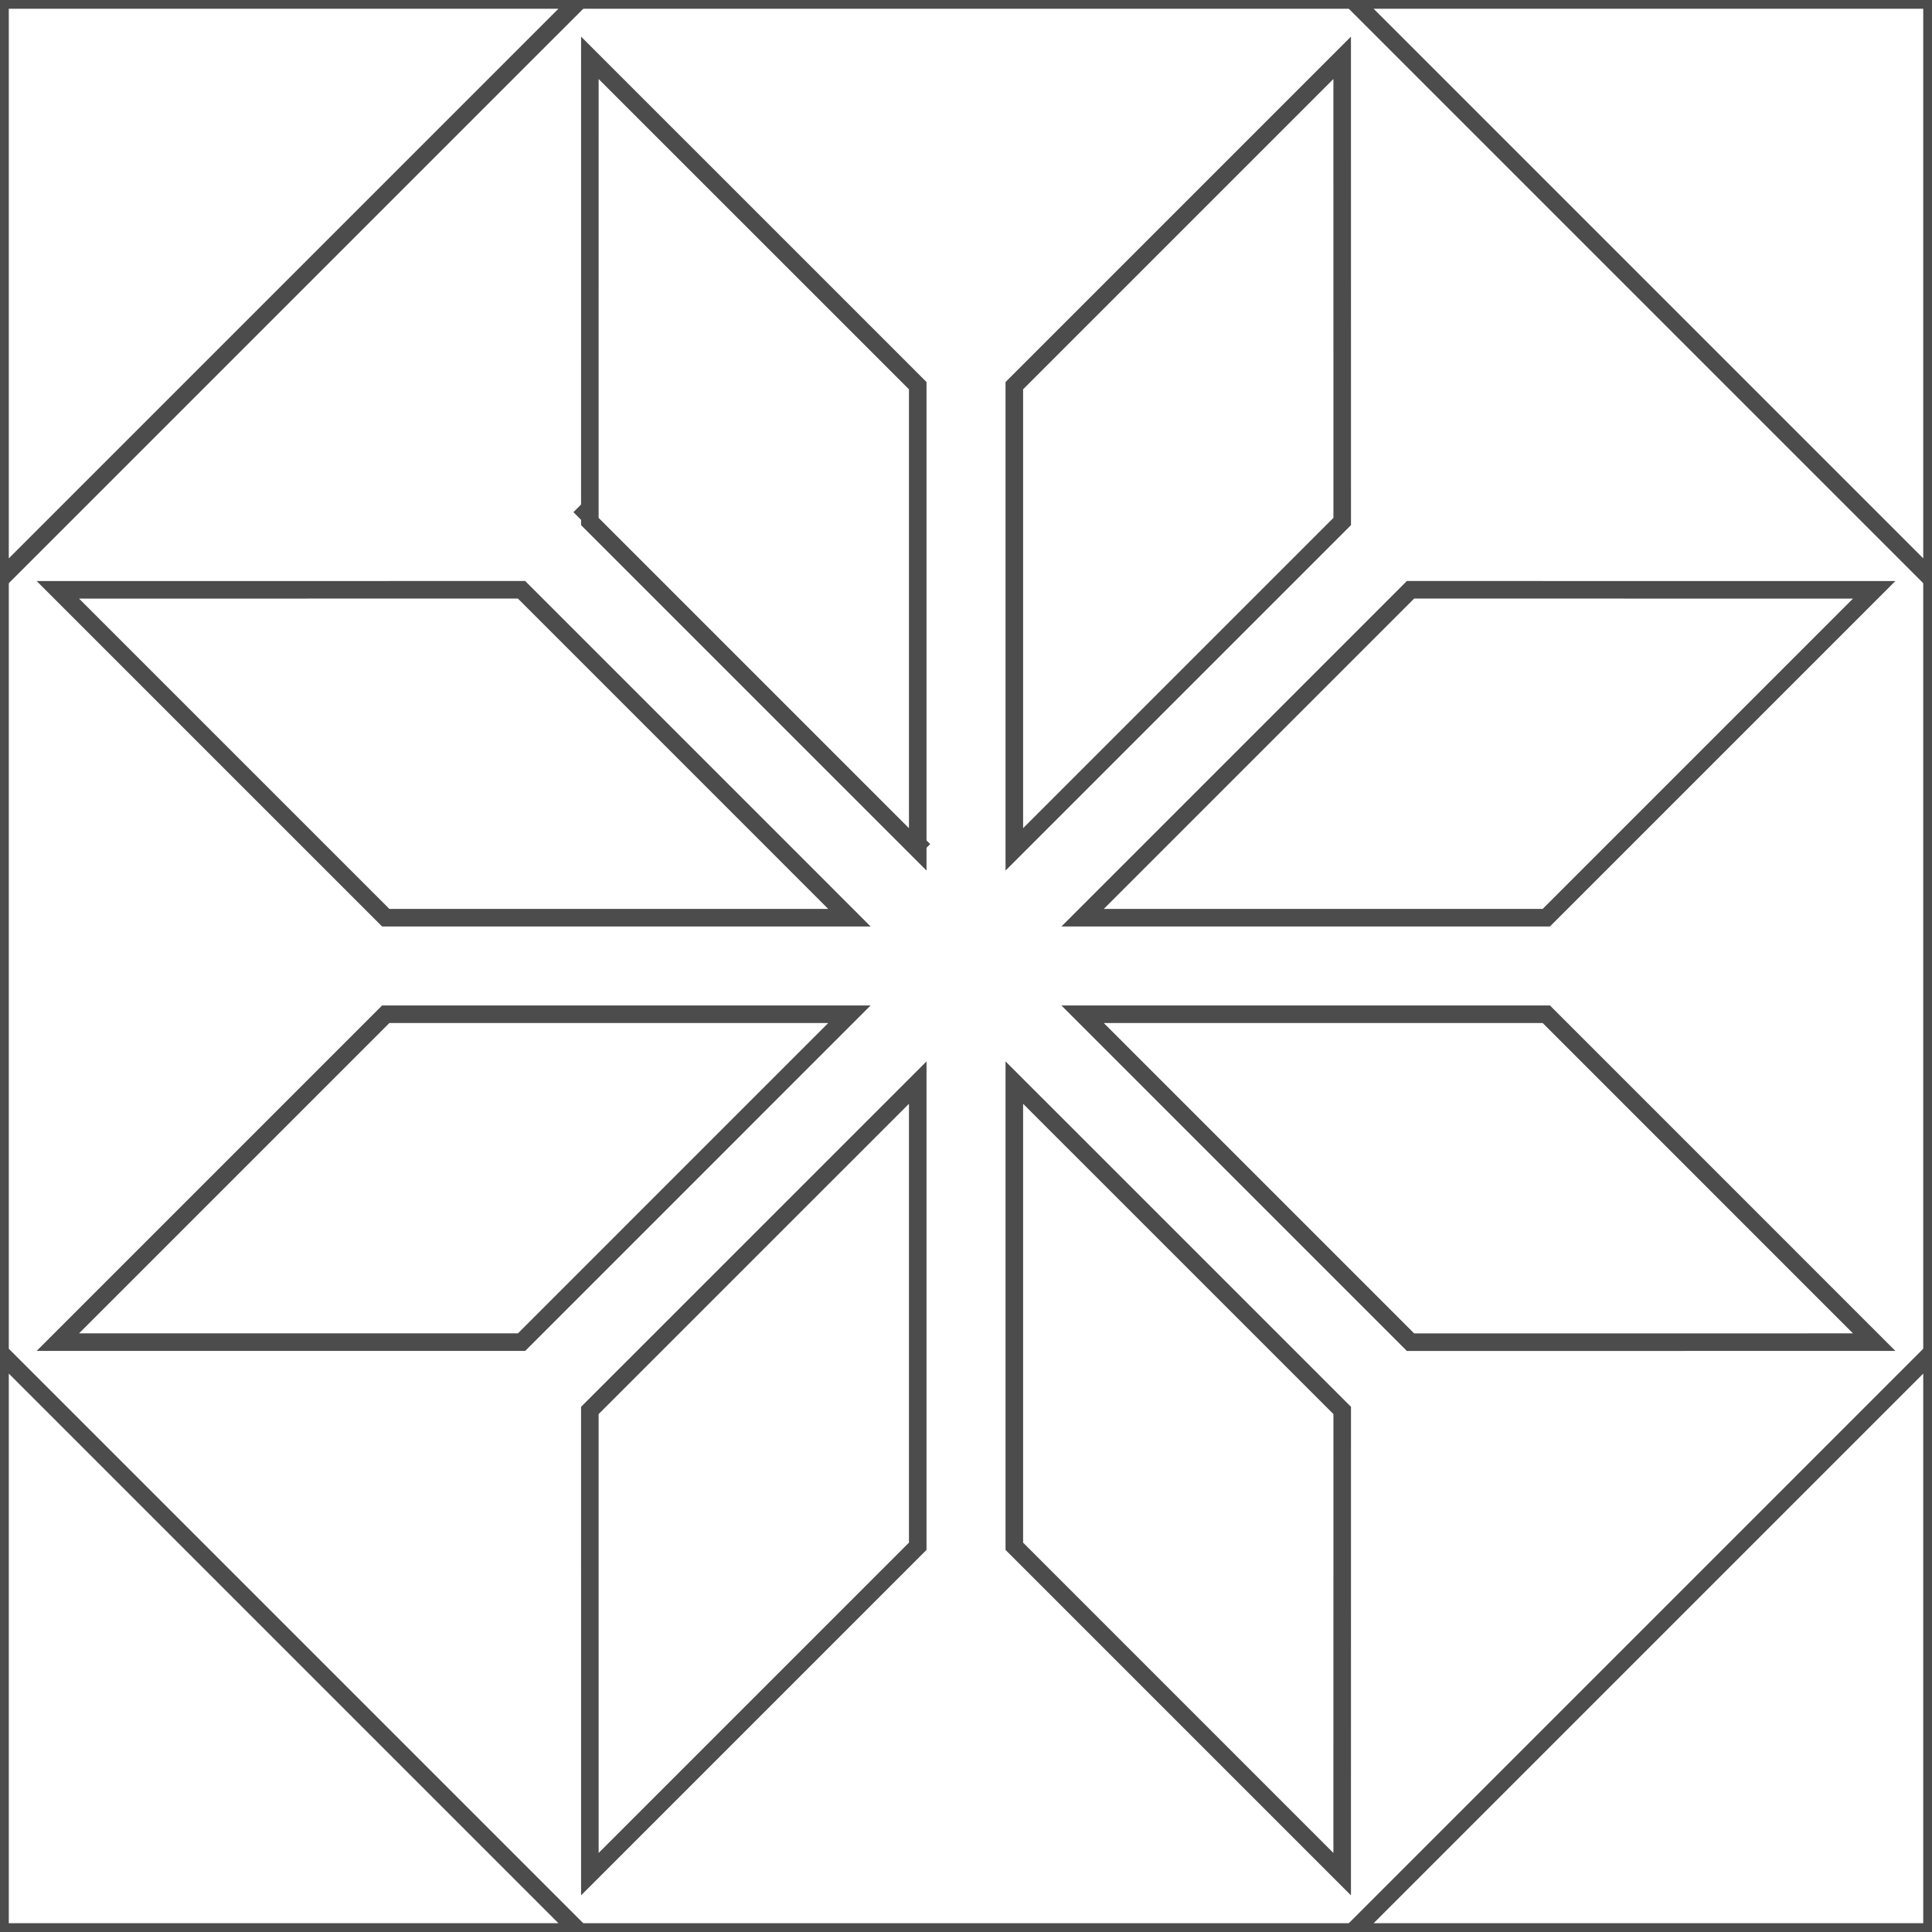 <?xml version="1.0" encoding="UTF-8"?>
<!DOCTYPE svg PUBLIC "-//W3C//DTD SVG 1.1//EN" "http://www.w3.org/Graphics/SVG/1.1/DTD/svg11.dtd">
<!-- Creator: CorelDRAW -->
<svg xmlns="http://www.w3.org/2000/svg" xml:space="preserve" width="110px" height="110px" style="shape-rendering:geometricPrecision; text-rendering:geometricPrecision; image-rendering:optimizeQuality; fill-rule:evenodd; clip-rule:evenodd"
viewBox="0 0 110 110"
 xmlns:xlink="http://www.w3.org/1999/xlink">
 <rect x="0" y="0" width="110" height="110" fill="#808080" stroke="none"/>
 <defs>
  <style type="text/css">
   <![CDATA[
    .str0 {stroke:#4C4C4C;stroke-width:1}
    .fil1 {fill:none}
    .fil0 {fill:white}
   ]]>
  </style>
 </defs>
 <g id="Capa_x0020_1">
  <g id="_286477472">
   <polygon id="_286479656" class="fil0 str0" points="0.001,-0.001 110.001,-0.001 110.001,109.999 0.001,109.999 "/>
   <polygon id="_286479432" class="fil0 str0" points="0.001,-0.001 33.001,-0.001 0.001,32.998 "/>
   <polygon id="_286478760" class="fil0 str0" points="0.001,109.999 0.001,76.999 33.001,109.999 "/>
   <polygon id="_286478592" class="fil0 str0" points="110.001,109.999 77.002,109.999 110.001,76.999 "/>
   <polygon id="_286478424" class="fil0 str0" points="110.001,-0.001 110.001,32.998 77.002,-0.001 "/>
   <line id="_286479320" class="fil1 str0" x1="33.001" y1="28.808" x2="52.607" y2= "48.414" />
   <polygon id="_286478872" class="fil0 str0" points="33.583,29.692 33.584,3.292 52.252,21.959 52.252,48.36 "/>
   <polygon id="_286478368" class="fil0 str0" points="33.583,80.305 33.584,106.706 52.252,88.038 52.252,61.638 "/>
   <polygon id="_286478200" class="fil0 str0" points="76.42,29.692 76.418,3.292 57.751,21.959 57.751,48.36 "/>
   <polygon id="_286478480" class="fil0 str0" points="76.42,80.305 76.418,106.706 57.751,88.038 57.751,61.638 "/>
   <polygon id="_286479768" class="fil0 str0" points="29.695,33.58 3.294,33.582 21.962,52.249 48.362,52.249 "/>
   <polygon id="_286476240" class="fil0 str0" points="80.308,33.58 106.708,33.582 88.041,52.249 61.64,52.249 "/>
   <polygon id="_286477976" class="fil0 str0" points="29.695,76.416 3.294,76.416 21.962,57.748 48.362,57.748 "/>
   <polygon id="_286477528" class="fil0 str0" points="80.308,76.417 106.708,76.416 88.041,57.748 61.64,57.748 "/>
  </g>
 </g>
</svg>

